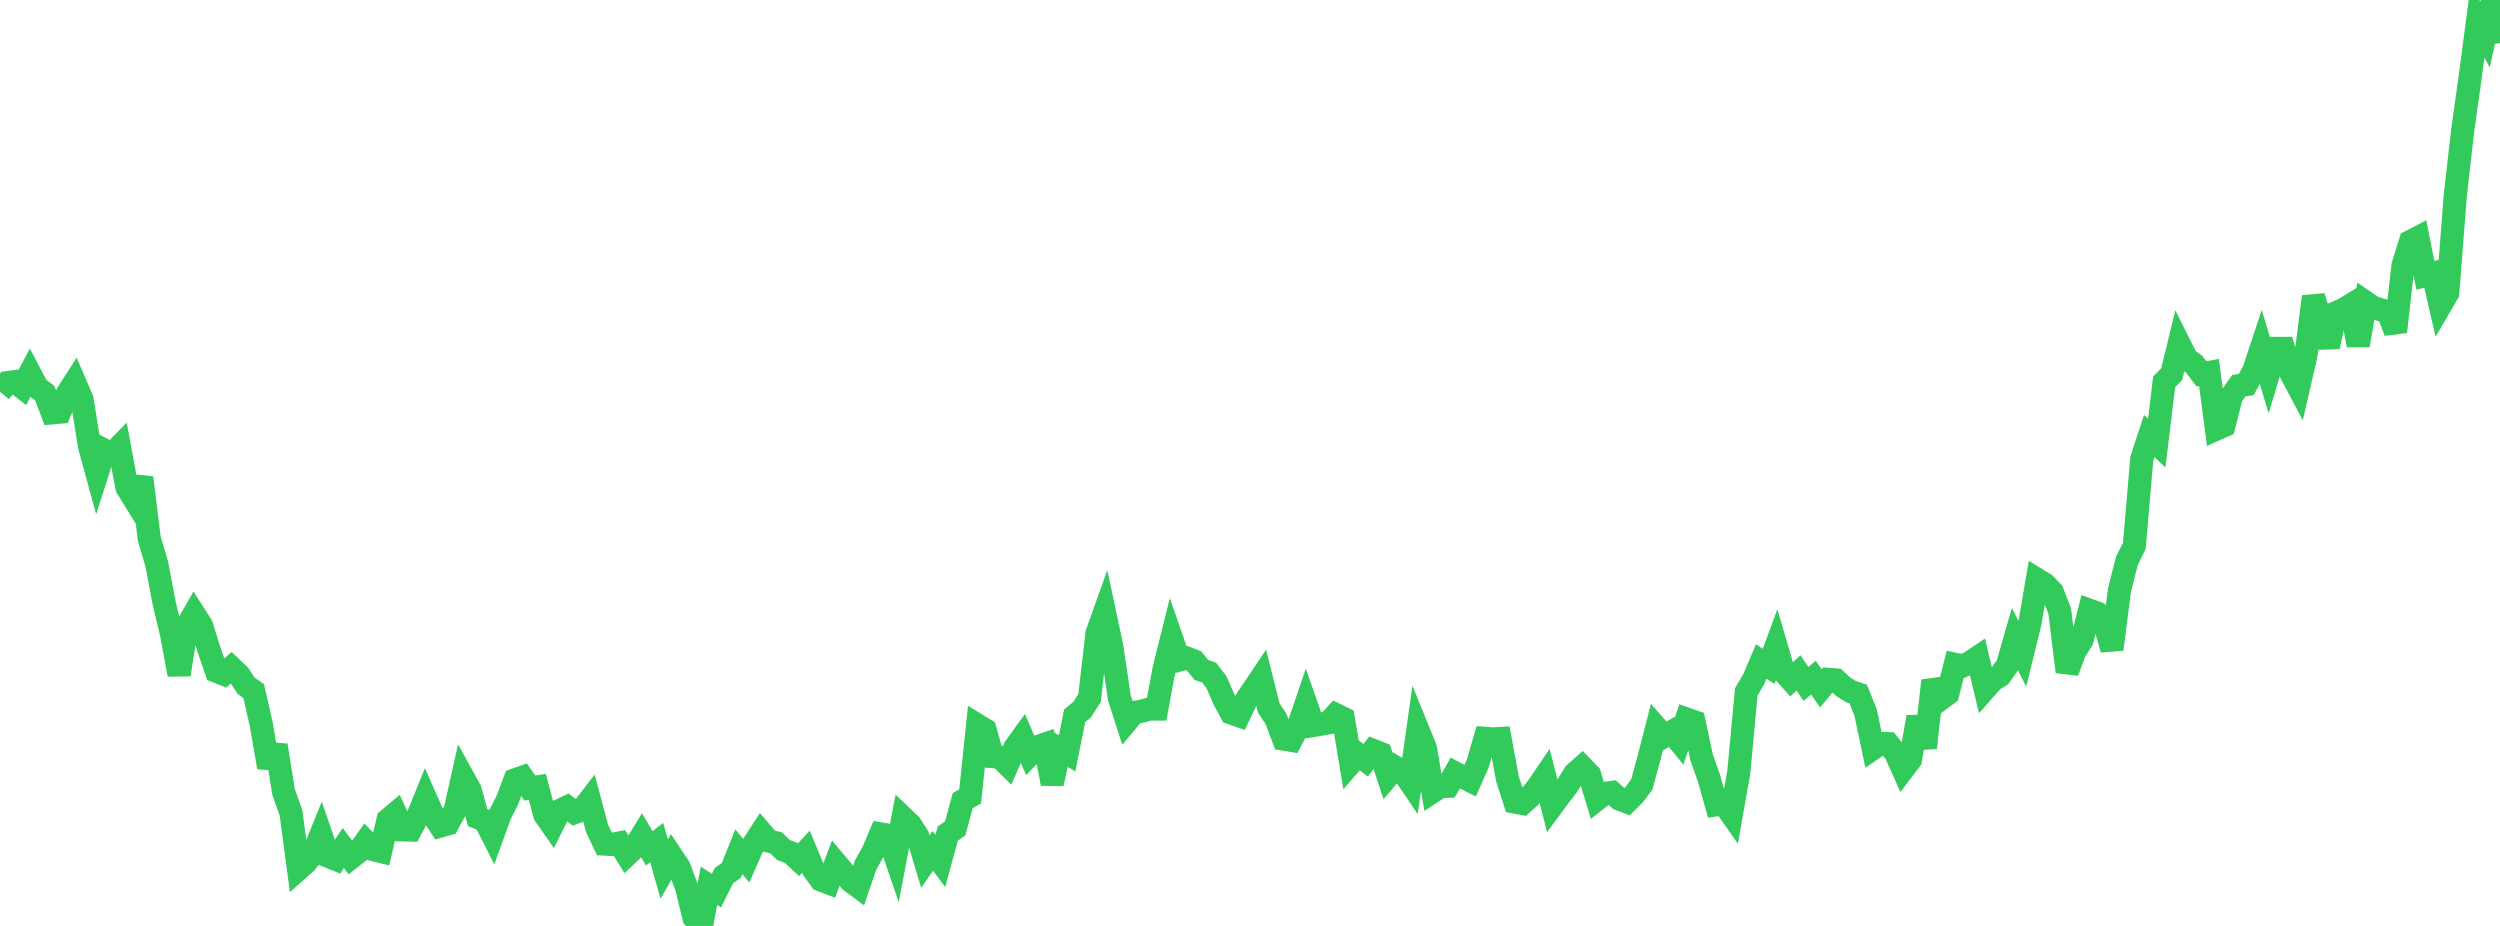 <?xml version="1.0" standalone="no"?>
<!DOCTYPE svg PUBLIC "-//W3C//DTD SVG 1.1//EN" "http://www.w3.org/Graphics/SVG/1.1/DTD/svg11.dtd">

<svg width="135" height="50" viewBox="0 0 135 50" preserveAspectRatio="none" 
  xmlns="http://www.w3.org/2000/svg"
  xmlns:xlink="http://www.w3.org/1999/xlink">


<polyline points="0.0, 21.157 0.403, 20.662 0.806, 20.609 1.209, 20.924 1.612, 20.162 2.015, 20.929 2.418, 21.229 2.821, 22.291 3.224, 22.256 3.627, 21.27 4.03, 20.641 4.433, 21.579 4.836, 24.109 5.239, 25.576 5.642, 24.318 6.045, 24.53 6.448, 24.118 6.851, 26.315 7.254, 26.967 7.657, 25.796 8.06, 29.088 8.463, 30.451 8.866, 32.576 9.269, 34.269 9.672, 36.427 10.075, 33.858 10.478, 33.149 10.881, 33.779 11.284, 35.076 11.687, 36.247 12.09, 36.408 12.493, 36.053 12.896, 36.436 13.299, 37.038 13.701, 37.32 14.104, 39.097 14.507, 41.434 14.91, 40.249 15.313, 42.77 15.716, 43.9 16.119, 46.928 16.522, 46.568 16.925, 46.064 17.328, 45.07 17.731, 46.243 18.134, 46.405 18.537, 45.795 18.94, 46.328 19.343, 46.012 19.746, 45.446 20.149, 45.873 20.552, 45.974 20.955, 44.266 21.358, 43.927 21.761, 44.813 22.164, 44.822 22.567, 44.073 22.97, 43.081 23.373, 43.996 23.776, 44.606 24.179, 44.491 24.582, 43.747 24.985, 41.939 25.388, 42.67 25.791, 44.147 26.194, 44.312 26.597, 45.104 27.0, 43.987 27.403, 43.198 27.806, 42.115 28.209, 41.973 28.612, 42.554 29.015, 42.493 29.418, 43.998 29.821, 44.575 30.224, 43.767 30.627, 43.576 31.03, 43.88 31.433, 43.732 31.836, 43.208 32.239, 44.73 32.642, 45.579 33.045, 45.6 33.448, 45.519 33.851, 46.169 34.254, 45.786 34.657, 45.128 35.06, 45.809 35.463, 45.498 35.866, 46.931 36.269, 46.227 36.672, 46.831 37.075, 47.916 37.478, 49.557 37.881, 50.0 38.284, 47.832 38.687, 48.096 39.09, 47.287 39.493, 46.996 39.896, 45.993 40.299, 46.478 40.701, 45.562 41.104, 44.945 41.507, 45.416 41.91, 45.512 42.313, 45.906 42.716, 46.051 43.119, 46.426 43.522, 45.993 43.925, 46.959 44.328, 47.516 44.731, 47.67 45.134, 46.604 45.537, 47.085 45.94, 47.575 46.343, 47.876 46.746, 46.702 47.149, 45.99 47.552, 45.032 47.955, 45.1 48.358, 46.278 48.761, 44.154 49.164, 44.54 49.567, 45.172 49.97, 46.523 50.373, 45.946 50.776, 46.492 51.179, 45.013 51.582, 44.732 51.985, 43.239 52.388, 43.002 52.791, 39.161 53.194, 39.407 53.597, 40.856 54.0, 40.89 54.403, 41.289 54.806, 40.373 55.209, 39.813 55.612, 40.747 56.015, 40.326 56.418, 40.188 56.821, 42.318 57.224, 40.445 57.627, 40.678 58.03, 38.653 58.433, 38.323 58.836, 37.695 59.239, 34.2 59.642, 33.071 60.045, 34.969 60.448, 37.691 60.851, 38.947 61.254, 38.466 61.657, 38.405 62.06, 38.288 62.463, 38.287 62.866, 36.096 63.269, 34.483 63.672, 35.642 64.075, 35.533 64.478, 35.689 64.881, 36.18 65.284, 36.312 65.687, 36.829 66.09, 37.759 66.493, 38.506 66.896, 38.645 67.299, 37.793 67.701, 37.199 68.104, 36.597 68.507, 38.216 68.91, 38.834 69.313, 39.909 69.716, 39.976 70.119, 39.206 70.522, 38.021 70.925, 39.172 71.328, 39.106 71.731, 39.03 72.134, 38.594 72.537, 38.791 72.94, 41.207 73.343, 40.744 73.746, 41.055 74.149, 40.525 74.552, 40.682 74.955, 41.906 75.358, 41.434 75.761, 41.674 76.164, 42.268 76.567, 39.409 76.97, 40.399 77.373, 42.744 77.776, 42.479 78.179, 42.458 78.582, 41.745 78.985, 41.957 79.388, 42.157 79.791, 41.253 80.194, 39.871 80.597, 39.902 81.0, 39.88 81.403, 42.06 81.806, 43.311 82.209, 43.388 82.612, 43.024 83.015, 42.532 83.418, 41.938 83.821, 43.506 84.224, 42.959 84.627, 42.436 85.03, 41.774 85.433, 41.416 85.836, 41.833 86.239, 43.165 86.642, 42.85 87.045, 42.792 87.448, 43.15 87.851, 43.302 88.254, 42.9 88.657, 42.36 89.06, 40.876 89.463, 39.307 89.866, 39.762 90.269, 39.526 90.672, 40.02 91.075, 38.829 91.478, 38.97 91.881, 40.879 92.284, 42.022 92.687, 43.456 93.09, 43.392 93.493, 43.968 93.896, 41.688 94.299, 37.36 94.701, 36.676 95.104, 35.722 95.507, 35.983 95.91, 34.889 96.313, 36.263 96.716, 36.715 97.119, 36.338 97.522, 36.929 97.925, 36.597 98.328, 37.171 98.731, 36.686 99.134, 36.715 99.537, 37.088 99.94, 37.339 100.343, 37.475 100.746, 38.485 101.149, 40.417 101.552, 40.142 101.955, 40.159 102.358, 40.652 102.761, 41.551 103.164, 41.019 103.567, 38.722 103.97, 40.378 104.373, 36.758 104.776, 37.763 105.179, 37.463 105.582, 35.875 105.985, 35.96 106.388, 35.771 106.791, 35.501 107.194, 37.197 107.597, 36.739 108.0, 36.49 108.403, 35.918 108.806, 34.518 109.209, 35.304 109.612, 33.669 110.015, 31.299 110.418, 31.547 110.821, 31.965 111.224, 32.992 111.627, 36.274 112.03, 35.196 112.433, 34.548 112.836, 32.958 113.239, 33.104 113.642, 33.65 114.045, 35.065 114.448, 31.881 114.851, 30.29 115.254, 29.473 115.657, 24.776 116.06, 23.546 116.463, 23.932 116.866, 20.614 117.269, 20.211 117.672, 18.562 118.075, 19.369 118.478, 19.66 118.881, 20.188 119.284, 20.114 119.687, 23.169 120.09, 22.989 120.493, 21.396 120.896, 20.827 121.299, 20.766 121.701, 20.023 122.104, 18.809 122.507, 20.151 122.91, 18.812 123.313, 18.814 123.716, 20.16 124.119, 20.923 124.522, 19.18 124.925, 16.017 125.328, 17.293 125.731, 18.722 126.134, 16.888 126.537, 16.718 126.94, 16.473 127.343, 18.643 127.746, 16.325 128.149, 16.6 128.552, 16.726 128.955, 16.849 129.358, 17.916 129.761, 14.346 130.164, 13.041 130.567, 12.833 130.97, 14.871 131.373, 14.762 131.776, 16.508 132.179, 15.815 132.582, 10.586 132.985, 7.04 133.388, 4.17 133.791, 1.132 134.194, 1.871 134.597, 0.0 135.0, 2.322" fill="none" stroke="#32ca5b" stroke-width="1.25"/>

</svg>